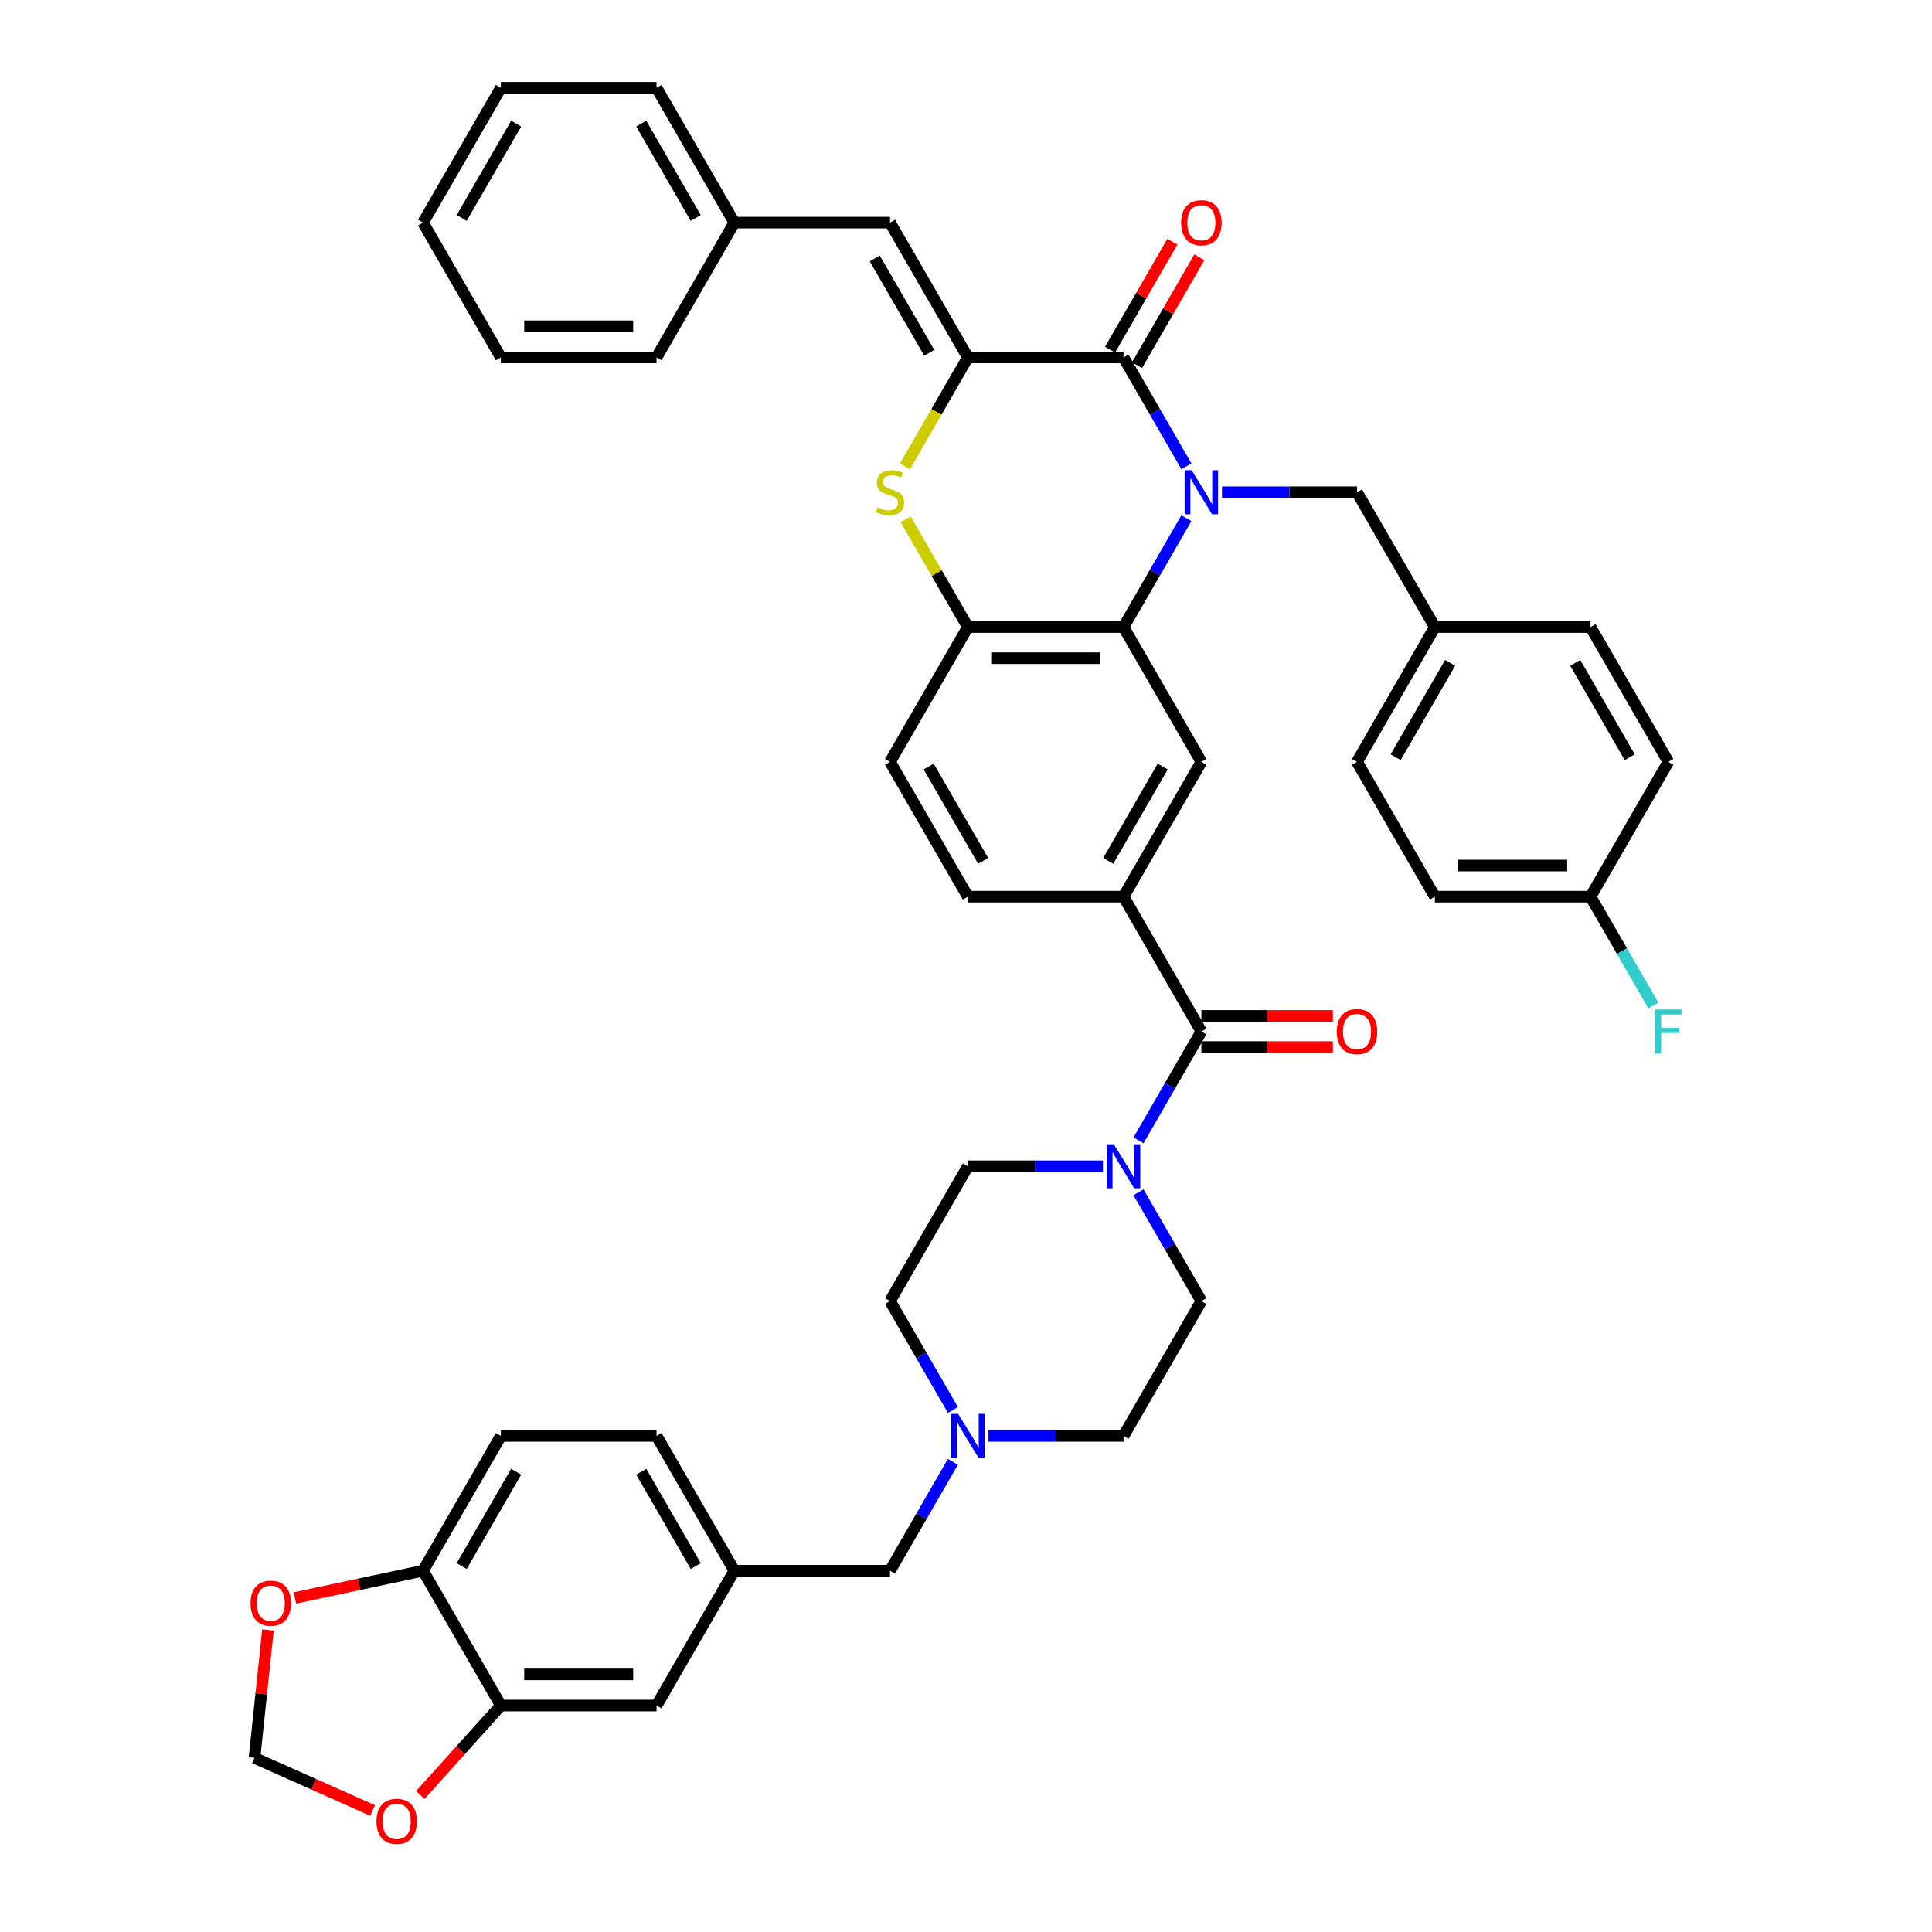 <?xml version='1.0' encoding='iso-8859-1'?>
<svg version='1.1' baseProfile='full'
              xmlns='http://www.w3.org/2000/svg'
                      xmlns:rdkit='http://www.rdkit.org/xml'
                      xmlns:xlink='http://www.w3.org/1999/xlink'
                  xml:space='preserve'
width='1000px' height='1000px' viewBox='0 0 1000 1000'>
<!-- END OF HEADER -->
<rect style='opacity:1.0;fill:#FFFFFF;stroke:none' width='1000' height='1000' x='0' y='0'> </rect>
<path class='bond-0' d='M 614.072,241.362 L 597.804,213.185' style='fill:none;fill-rule:evenodd;stroke:#0000FF;stroke-width:6px;stroke-linecap:butt;stroke-linejoin:miter;stroke-opacity:1' />
<path class='bond-0' d='M 597.804,213.185 L 581.536,185.008' style='fill:none;fill-rule:evenodd;stroke:#000000;stroke-width:6px;stroke-linecap:butt;stroke-linejoin:miter;stroke-opacity:1' />
<path class='bond-2' d='M 614.072,268.208 L 597.804,296.385' style='fill:none;fill-rule:evenodd;stroke:#0000FF;stroke-width:6px;stroke-linecap:butt;stroke-linejoin:miter;stroke-opacity:1' />
<path class='bond-2' d='M 597.804,296.385 L 581.536,324.562' style='fill:none;fill-rule:evenodd;stroke:#000000;stroke-width:6px;stroke-linecap:butt;stroke-linejoin:miter;stroke-opacity:1' />
<path class='bond-11' d='M 632.489,254.785 L 667.441,254.785' style='fill:none;fill-rule:evenodd;stroke:#0000FF;stroke-width:6px;stroke-linecap:butt;stroke-linejoin:miter;stroke-opacity:1' />
<path class='bond-11' d='M 667.441,254.785 L 702.393,254.785' style='fill:none;fill-rule:evenodd;stroke:#000000;stroke-width:6px;stroke-linecap:butt;stroke-linejoin:miter;stroke-opacity:1' />
<path class='bond-1' d='M 581.536,185.008 L 500.965,185.008' style='fill:none;fill-rule:evenodd;stroke:#000000;stroke-width:6px;stroke-linecap:butt;stroke-linejoin:miter;stroke-opacity:1' />
<path class='bond-15' d='M 588.514,189.037 L 604.642,161.102' style='fill:none;fill-rule:evenodd;stroke:#000000;stroke-width:6px;stroke-linecap:butt;stroke-linejoin:miter;stroke-opacity:1' />
<path class='bond-15' d='M 604.642,161.102 L 620.771,133.167' style='fill:none;fill-rule:evenodd;stroke:#FF0000;stroke-width:6px;stroke-linecap:butt;stroke-linejoin:miter;stroke-opacity:1' />
<path class='bond-15' d='M 574.558,180.98 L 590.687,153.045' style='fill:none;fill-rule:evenodd;stroke:#000000;stroke-width:6px;stroke-linecap:butt;stroke-linejoin:miter;stroke-opacity:1' />
<path class='bond-15' d='M 590.687,153.045 L 606.815,125.109' style='fill:none;fill-rule:evenodd;stroke:#FF0000;stroke-width:6px;stroke-linecap:butt;stroke-linejoin:miter;stroke-opacity:1' />
<path class='bond-9' d='M 500.965,185.008 L 460.679,115.231' style='fill:none;fill-rule:evenodd;stroke:#000000;stroke-width:6px;stroke-linecap:butt;stroke-linejoin:miter;stroke-opacity:1' />
<path class='bond-9' d='M 480.967,182.599 L 452.767,133.755' style='fill:none;fill-rule:evenodd;stroke:#000000;stroke-width:6px;stroke-linecap:butt;stroke-linejoin:miter;stroke-opacity:1' />
<path class='bond-43' d='M 500.965,185.008 L 484.688,213.201' style='fill:none;fill-rule:evenodd;stroke:#000000;stroke-width:6px;stroke-linecap:butt;stroke-linejoin:miter;stroke-opacity:1' />
<path class='bond-43' d='M 484.688,213.201 L 468.41,241.394' style='fill:none;fill-rule:evenodd;stroke:#CCCC00;stroke-width:6px;stroke-linecap:butt;stroke-linejoin:miter;stroke-opacity:1' />
<path class='bond-5' d='M 581.536,324.562 L 500.965,324.562' style='fill:none;fill-rule:evenodd;stroke:#000000;stroke-width:6px;stroke-linecap:butt;stroke-linejoin:miter;stroke-opacity:1' />
<path class='bond-5' d='M 569.45,340.676 L 513.05,340.676' style='fill:none;fill-rule:evenodd;stroke:#000000;stroke-width:6px;stroke-linecap:butt;stroke-linejoin:miter;stroke-opacity:1' />
<path class='bond-8' d='M 581.536,324.562 L 621.822,394.339' style='fill:none;fill-rule:evenodd;stroke:#000000;stroke-width:6px;stroke-linecap:butt;stroke-linejoin:miter;stroke-opacity:1' />
<path class='bond-3' d='M 468.764,268.788 L 484.864,296.675' style='fill:none;fill-rule:evenodd;stroke:#CCCC00;stroke-width:6px;stroke-linecap:butt;stroke-linejoin:miter;stroke-opacity:1' />
<path class='bond-3' d='M 484.864,296.675 L 500.965,324.562' style='fill:none;fill-rule:evenodd;stroke:#000000;stroke-width:6px;stroke-linecap:butt;stroke-linejoin:miter;stroke-opacity:1' />
<path class='bond-4' d='M 621.822,533.893 L 581.536,464.116' style='fill:none;fill-rule:evenodd;stroke:#000000;stroke-width:6px;stroke-linecap:butt;stroke-linejoin:miter;stroke-opacity:1' />
<path class='bond-6' d='M 621.822,533.893 L 605.554,562.069' style='fill:none;fill-rule:evenodd;stroke:#000000;stroke-width:6px;stroke-linecap:butt;stroke-linejoin:miter;stroke-opacity:1' />
<path class='bond-6' d='M 605.554,562.069 L 589.286,590.246' style='fill:none;fill-rule:evenodd;stroke:#0000FF;stroke-width:6px;stroke-linecap:butt;stroke-linejoin:miter;stroke-opacity:1' />
<path class='bond-18' d='M 621.822,541.95 L 655.863,541.95' style='fill:none;fill-rule:evenodd;stroke:#000000;stroke-width:6px;stroke-linecap:butt;stroke-linejoin:miter;stroke-opacity:1' />
<path class='bond-18' d='M 655.863,541.95 L 689.905,541.95' style='fill:none;fill-rule:evenodd;stroke:#FF0000;stroke-width:6px;stroke-linecap:butt;stroke-linejoin:miter;stroke-opacity:1' />
<path class='bond-18' d='M 621.822,525.835 L 655.863,525.835' style='fill:none;fill-rule:evenodd;stroke:#000000;stroke-width:6px;stroke-linecap:butt;stroke-linejoin:miter;stroke-opacity:1' />
<path class='bond-18' d='M 655.863,525.835 L 689.905,525.835' style='fill:none;fill-rule:evenodd;stroke:#FF0000;stroke-width:6px;stroke-linecap:butt;stroke-linejoin:miter;stroke-opacity:1' />
<path class='bond-22' d='M 500.965,324.562 L 460.679,394.339' style='fill:none;fill-rule:evenodd;stroke:#000000;stroke-width:6px;stroke-linecap:butt;stroke-linejoin:miter;stroke-opacity:1' />
<path class='bond-20' d='M 570.868,603.669 L 535.917,603.669' style='fill:none;fill-rule:evenodd;stroke:#0000FF;stroke-width:6px;stroke-linecap:butt;stroke-linejoin:miter;stroke-opacity:1' />
<path class='bond-20' d='M 535.917,603.669 L 500.965,603.669' style='fill:none;fill-rule:evenodd;stroke:#000000;stroke-width:6px;stroke-linecap:butt;stroke-linejoin:miter;stroke-opacity:1' />
<path class='bond-21' d='M 589.286,617.093 L 605.554,645.269' style='fill:none;fill-rule:evenodd;stroke:#0000FF;stroke-width:6px;stroke-linecap:butt;stroke-linejoin:miter;stroke-opacity:1' />
<path class='bond-21' d='M 605.554,645.269 L 621.822,673.446' style='fill:none;fill-rule:evenodd;stroke:#000000;stroke-width:6px;stroke-linecap:butt;stroke-linejoin:miter;stroke-opacity:1' />
<path class='bond-7' d='M 581.536,464.116 L 621.822,394.339' style='fill:none;fill-rule:evenodd;stroke:#000000;stroke-width:6px;stroke-linecap:butt;stroke-linejoin:miter;stroke-opacity:1' />
<path class='bond-7' d='M 573.624,445.592 L 601.824,396.748' style='fill:none;fill-rule:evenodd;stroke:#000000;stroke-width:6px;stroke-linecap:butt;stroke-linejoin:miter;stroke-opacity:1' />
<path class='bond-23' d='M 581.536,464.116 L 500.965,464.116' style='fill:none;fill-rule:evenodd;stroke:#000000;stroke-width:6px;stroke-linecap:butt;stroke-linejoin:miter;stroke-opacity:1' />
<path class='bond-30' d='M 460.679,115.231 L 380.108,115.231' style='fill:none;fill-rule:evenodd;stroke:#000000;stroke-width:6px;stroke-linecap:butt;stroke-linejoin:miter;stroke-opacity:1' />
<path class='bond-10' d='M 511.632,743.223 L 546.584,743.223' style='fill:none;fill-rule:evenodd;stroke:#0000FF;stroke-width:6px;stroke-linecap:butt;stroke-linejoin:miter;stroke-opacity:1' />
<path class='bond-10' d='M 546.584,743.223 L 581.536,743.223' style='fill:none;fill-rule:evenodd;stroke:#000000;stroke-width:6px;stroke-linecap:butt;stroke-linejoin:miter;stroke-opacity:1' />
<path class='bond-25' d='M 493.215,756.646 L 476.947,784.823' style='fill:none;fill-rule:evenodd;stroke:#0000FF;stroke-width:6px;stroke-linecap:butt;stroke-linejoin:miter;stroke-opacity:1' />
<path class='bond-25' d='M 476.947,784.823 L 460.679,813' style='fill:none;fill-rule:evenodd;stroke:#000000;stroke-width:6px;stroke-linecap:butt;stroke-linejoin:miter;stroke-opacity:1' />
<path class='bond-46' d='M 493.215,729.8 L 476.947,701.623' style='fill:none;fill-rule:evenodd;stroke:#0000FF;stroke-width:6px;stroke-linecap:butt;stroke-linejoin:miter;stroke-opacity:1' />
<path class='bond-46' d='M 476.947,701.623 L 460.679,673.446' style='fill:none;fill-rule:evenodd;stroke:#000000;stroke-width:6px;stroke-linecap:butt;stroke-linejoin:miter;stroke-opacity:1' />
<path class='bond-29' d='M 702.393,254.785 L 742.679,324.562' style='fill:none;fill-rule:evenodd;stroke:#000000;stroke-width:6px;stroke-linecap:butt;stroke-linejoin:miter;stroke-opacity:1' />
<path class='bond-12' d='M 259.251,882.777 L 339.822,882.777' style='fill:none;fill-rule:evenodd;stroke:#000000;stroke-width:6px;stroke-linecap:butt;stroke-linejoin:miter;stroke-opacity:1' />
<path class='bond-12' d='M 271.336,866.663 L 327.736,866.663' style='fill:none;fill-rule:evenodd;stroke:#000000;stroke-width:6px;stroke-linecap:butt;stroke-linejoin:miter;stroke-opacity:1' />
<path class='bond-14' d='M 259.251,882.777 L 238.395,905.939' style='fill:none;fill-rule:evenodd;stroke:#000000;stroke-width:6px;stroke-linecap:butt;stroke-linejoin:miter;stroke-opacity:1' />
<path class='bond-14' d='M 238.395,905.939 L 217.54,929.101' style='fill:none;fill-rule:evenodd;stroke:#FF0000;stroke-width:6px;stroke-linecap:butt;stroke-linejoin:miter;stroke-opacity:1' />
<path class='bond-48' d='M 259.251,882.777 L 218.965,813' style='fill:none;fill-rule:evenodd;stroke:#000000;stroke-width:6px;stroke-linecap:butt;stroke-linejoin:miter;stroke-opacity:1' />
<path class='bond-13' d='M 218.965,813 L 259.251,743.223' style='fill:none;fill-rule:evenodd;stroke:#000000;stroke-width:6px;stroke-linecap:butt;stroke-linejoin:miter;stroke-opacity:1' />
<path class='bond-13' d='M 238.963,810.591 L 267.163,761.747' style='fill:none;fill-rule:evenodd;stroke:#000000;stroke-width:6px;stroke-linecap:butt;stroke-linejoin:miter;stroke-opacity:1' />
<path class='bond-16' d='M 218.965,813 L 185.804,820.049' style='fill:none;fill-rule:evenodd;stroke:#000000;stroke-width:6px;stroke-linecap:butt;stroke-linejoin:miter;stroke-opacity:1' />
<path class='bond-16' d='M 185.804,820.049 L 152.643,827.097' style='fill:none;fill-rule:evenodd;stroke:#FF0000;stroke-width:6px;stroke-linecap:butt;stroke-linejoin:miter;stroke-opacity:1' />
<path class='bond-17' d='M 192.849,937.093 L 162.291,923.487' style='fill:none;fill-rule:evenodd;stroke:#FF0000;stroke-width:6px;stroke-linecap:butt;stroke-linejoin:miter;stroke-opacity:1' />
<path class='bond-17' d='M 162.291,923.487 L 131.732,909.882' style='fill:none;fill-rule:evenodd;stroke:#000000;stroke-width:6px;stroke-linecap:butt;stroke-linejoin:miter;stroke-opacity:1' />
<path class='bond-49' d='M 138.693,843.658 L 135.212,876.77' style='fill:none;fill-rule:evenodd;stroke:#FF0000;stroke-width:6px;stroke-linecap:butt;stroke-linejoin:miter;stroke-opacity:1' />
<path class='bond-49' d='M 135.212,876.77 L 131.732,909.882' style='fill:none;fill-rule:evenodd;stroke:#000000;stroke-width:6px;stroke-linecap:butt;stroke-linejoin:miter;stroke-opacity:1' />
<path class='bond-19' d='M 339.822,882.777 L 380.108,813' style='fill:none;fill-rule:evenodd;stroke:#000000;stroke-width:6px;stroke-linecap:butt;stroke-linejoin:miter;stroke-opacity:1' />
<path class='bond-27' d='M 500.965,603.669 L 460.679,673.446' style='fill:none;fill-rule:evenodd;stroke:#000000;stroke-width:6px;stroke-linecap:butt;stroke-linejoin:miter;stroke-opacity:1' />
<path class='bond-28' d='M 621.822,673.446 L 581.536,743.223' style='fill:none;fill-rule:evenodd;stroke:#000000;stroke-width:6px;stroke-linecap:butt;stroke-linejoin:miter;stroke-opacity:1' />
<path class='bond-45' d='M 460.679,394.339 L 500.965,464.116' style='fill:none;fill-rule:evenodd;stroke:#000000;stroke-width:6px;stroke-linecap:butt;stroke-linejoin:miter;stroke-opacity:1' />
<path class='bond-45' d='M 480.677,396.748 L 508.877,445.592' style='fill:none;fill-rule:evenodd;stroke:#000000;stroke-width:6px;stroke-linecap:butt;stroke-linejoin:miter;stroke-opacity:1' />
<path class='bond-24' d='M 380.108,813 L 460.679,813' style='fill:none;fill-rule:evenodd;stroke:#000000;stroke-width:6px;stroke-linecap:butt;stroke-linejoin:miter;stroke-opacity:1' />
<path class='bond-31' d='M 380.108,813 L 339.822,743.223' style='fill:none;fill-rule:evenodd;stroke:#000000;stroke-width:6px;stroke-linecap:butt;stroke-linejoin:miter;stroke-opacity:1' />
<path class='bond-31' d='M 360.109,810.591 L 331.909,761.747' style='fill:none;fill-rule:evenodd;stroke:#000000;stroke-width:6px;stroke-linecap:butt;stroke-linejoin:miter;stroke-opacity:1' />
<path class='bond-26' d='M 259.251,743.223 L 339.822,743.223' style='fill:none;fill-rule:evenodd;stroke:#000000;stroke-width:6px;stroke-linecap:butt;stroke-linejoin:miter;stroke-opacity:1' />
<path class='bond-34' d='M 742.679,324.562 L 823.25,324.562' style='fill:none;fill-rule:evenodd;stroke:#000000;stroke-width:6px;stroke-linecap:butt;stroke-linejoin:miter;stroke-opacity:1' />
<path class='bond-35' d='M 742.679,324.562 L 702.393,394.339' style='fill:none;fill-rule:evenodd;stroke:#000000;stroke-width:6px;stroke-linecap:butt;stroke-linejoin:miter;stroke-opacity:1' />
<path class='bond-35' d='M 750.591,343.086 L 722.391,391.929' style='fill:none;fill-rule:evenodd;stroke:#000000;stroke-width:6px;stroke-linecap:butt;stroke-linejoin:miter;stroke-opacity:1' />
<path class='bond-38' d='M 380.108,115.231 L 339.822,45.455' style='fill:none;fill-rule:evenodd;stroke:#000000;stroke-width:6px;stroke-linecap:butt;stroke-linejoin:miter;stroke-opacity:1' />
<path class='bond-38' d='M 360.109,112.822 L 331.909,63.978' style='fill:none;fill-rule:evenodd;stroke:#000000;stroke-width:6px;stroke-linecap:butt;stroke-linejoin:miter;stroke-opacity:1' />
<path class='bond-39' d='M 380.108,115.231 L 339.822,185.008' style='fill:none;fill-rule:evenodd;stroke:#000000;stroke-width:6px;stroke-linecap:butt;stroke-linejoin:miter;stroke-opacity:1' />
<path class='bond-32' d='M 823.25,464.116 L 742.679,464.116' style='fill:none;fill-rule:evenodd;stroke:#000000;stroke-width:6px;stroke-linecap:butt;stroke-linejoin:miter;stroke-opacity:1' />
<path class='bond-32' d='M 811.165,448.001 L 754.765,448.001' style='fill:none;fill-rule:evenodd;stroke:#000000;stroke-width:6px;stroke-linecap:butt;stroke-linejoin:miter;stroke-opacity:1' />
<path class='bond-33' d='M 823.25,464.116 L 839.518,492.293' style='fill:none;fill-rule:evenodd;stroke:#000000;stroke-width:6px;stroke-linecap:butt;stroke-linejoin:miter;stroke-opacity:1' />
<path class='bond-33' d='M 839.518,492.293 L 855.786,520.469' style='fill:none;fill-rule:evenodd;stroke:#33CCCC;stroke-width:6px;stroke-linecap:butt;stroke-linejoin:miter;stroke-opacity:1' />
<path class='bond-44' d='M 823.25,464.116 L 863.536,394.339' style='fill:none;fill-rule:evenodd;stroke:#000000;stroke-width:6px;stroke-linecap:butt;stroke-linejoin:miter;stroke-opacity:1' />
<path class='bond-37' d='M 823.25,324.562 L 863.536,394.339' style='fill:none;fill-rule:evenodd;stroke:#000000;stroke-width:6px;stroke-linecap:butt;stroke-linejoin:miter;stroke-opacity:1' />
<path class='bond-37' d='M 815.338,343.086 L 843.538,391.929' style='fill:none;fill-rule:evenodd;stroke:#000000;stroke-width:6px;stroke-linecap:butt;stroke-linejoin:miter;stroke-opacity:1' />
<path class='bond-36' d='M 702.393,394.339 L 742.679,464.116' style='fill:none;fill-rule:evenodd;stroke:#000000;stroke-width:6px;stroke-linecap:butt;stroke-linejoin:miter;stroke-opacity:1' />
<path class='bond-41' d='M 339.822,45.455 L 259.251,45.455' style='fill:none;fill-rule:evenodd;stroke:#000000;stroke-width:6px;stroke-linecap:butt;stroke-linejoin:miter;stroke-opacity:1' />
<path class='bond-40' d='M 339.822,185.008 L 259.251,185.008' style='fill:none;fill-rule:evenodd;stroke:#000000;stroke-width:6px;stroke-linecap:butt;stroke-linejoin:miter;stroke-opacity:1' />
<path class='bond-40' d='M 327.736,168.894 L 271.336,168.894' style='fill:none;fill-rule:evenodd;stroke:#000000;stroke-width:6px;stroke-linecap:butt;stroke-linejoin:miter;stroke-opacity:1' />
<path class='bond-42' d='M 259.251,185.008 L 218.965,115.231' style='fill:none;fill-rule:evenodd;stroke:#000000;stroke-width:6px;stroke-linecap:butt;stroke-linejoin:miter;stroke-opacity:1' />
<path class='bond-47' d='M 259.251,45.455 L 218.965,115.231' style='fill:none;fill-rule:evenodd;stroke:#000000;stroke-width:6px;stroke-linecap:butt;stroke-linejoin:miter;stroke-opacity:1' />
<path class='bond-47' d='M 267.163,63.978 L 238.963,112.822' style='fill:none;fill-rule:evenodd;stroke:#000000;stroke-width:6px;stroke-linecap:butt;stroke-linejoin:miter;stroke-opacity:1' />
<path  class='atom-0' d='M 616.778 243.376
L 624.255 255.462
Q 624.996 256.654, 626.189 258.814
Q 627.381 260.973, 627.446 261.102
L 627.446 243.376
L 630.475 243.376
L 630.475 266.194
L 627.349 266.194
L 619.324 252.98
Q 618.389 251.433, 617.39 249.661
Q 616.424 247.888, 616.133 247.34
L 616.133 266.194
L 613.168 266.194
L 613.168 243.376
L 616.778 243.376
' fill='#0000FF'/>
<path  class='atom-4' d='M 454.233 262.617
Q 454.491 262.713, 455.555 263.165
Q 456.618 263.616, 457.778 263.906
Q 458.971 264.164, 460.131 264.164
Q 462.29 264.164, 463.547 263.132
Q 464.804 262.069, 464.804 260.232
Q 464.804 258.975, 464.16 258.201
Q 463.547 257.428, 462.581 257.009
Q 461.614 256.59, 460.002 256.107
Q 457.972 255.494, 456.747 254.914
Q 455.555 254.334, 454.685 253.109
Q 453.847 251.885, 453.847 249.822
Q 453.847 246.954, 455.78 245.181
Q 457.746 243.408, 461.614 243.408
Q 464.256 243.408, 467.254 244.665
L 466.512 247.147
Q 463.773 246.019, 461.71 246.019
Q 459.487 246.019, 458.262 246.954
Q 457.037 247.856, 457.069 249.435
Q 457.069 250.66, 457.682 251.401
Q 458.326 252.142, 459.229 252.561
Q 460.163 252.98, 461.71 253.464
Q 463.773 254.108, 464.998 254.753
Q 466.222 255.397, 467.093 256.719
Q 467.995 258.008, 467.995 260.232
Q 467.995 263.39, 465.868 265.098
Q 463.773 266.774, 460.26 266.774
Q 458.23 266.774, 456.683 266.323
Q 455.168 265.904, 453.363 265.163
L 454.233 262.617
' fill='#CCCC00'/>
<path  class='atom-7' d='M 576.492 592.261
L 583.969 604.346
Q 584.711 605.539, 585.903 607.698
Q 587.096 609.857, 587.16 609.986
L 587.16 592.261
L 590.189 592.261
L 590.189 615.078
L 587.063 615.078
L 579.038 601.865
Q 578.104 600.318, 577.105 598.545
Q 576.138 596.773, 575.848 596.225
L 575.848 615.078
L 572.883 615.078
L 572.883 592.261
L 576.492 592.261
' fill='#0000FF'/>
<path  class='atom-11' d='M 495.921 731.814
L 503.398 743.9
Q 504.139 745.092, 505.332 747.252
Q 506.524 749.411, 506.589 749.54
L 506.589 731.814
L 509.618 731.814
L 509.618 754.632
L 506.492 754.632
L 498.467 741.418
Q 497.532 739.871, 496.533 738.099
Q 495.566 736.326, 495.276 735.778
L 495.276 754.632
L 492.311 754.632
L 492.311 731.814
L 495.921 731.814
' fill='#0000FF'/>
<path  class='atom-15' d='M 194.864 942.718
Q 194.864 937.239, 197.571 934.177
Q 200.278 931.115, 205.338 931.115
Q 210.398 931.115, 213.105 934.177
Q 215.812 937.239, 215.812 942.718
Q 215.812 948.261, 213.073 951.419
Q 210.333 954.545, 205.338 954.545
Q 200.31 954.545, 197.571 951.419
Q 194.864 948.293, 194.864 942.718
M 205.338 951.967
Q 208.819 951.967, 210.688 949.647
Q 212.589 947.294, 212.589 942.718
Q 212.589 938.238, 210.688 935.982
Q 208.819 933.694, 205.338 933.694
Q 201.857 933.694, 199.956 935.95
Q 198.086 938.206, 198.086 942.718
Q 198.086 947.326, 199.956 949.647
Q 201.857 951.967, 205.338 951.967
' fill='#FF0000'/>
<path  class='atom-16' d='M 611.348 115.296
Q 611.348 109.817, 614.055 106.755
Q 616.762 103.694, 621.822 103.694
Q 626.882 103.694, 629.589 106.755
Q 632.296 109.817, 632.296 115.296
Q 632.296 120.839, 629.557 123.998
Q 626.817 127.124, 621.822 127.124
Q 616.794 127.124, 614.055 123.998
Q 611.348 120.871, 611.348 115.296
M 621.822 124.545
Q 625.303 124.545, 627.172 122.225
Q 629.073 119.872, 629.073 115.296
Q 629.073 110.816, 627.172 108.56
Q 625.303 106.272, 621.822 106.272
Q 618.341 106.272, 616.44 108.528
Q 614.57 110.784, 614.57 115.296
Q 614.57 119.905, 616.44 122.225
Q 618.341 124.545, 621.822 124.545
' fill='#FF0000'/>
<path  class='atom-17' d='M 129.68 829.816
Q 129.68 824.337, 132.387 821.276
Q 135.094 818.214, 140.154 818.214
Q 145.214 818.214, 147.921 821.276
Q 150.628 824.337, 150.628 829.816
Q 150.628 835.36, 147.889 838.518
Q 145.15 841.644, 140.154 841.644
Q 135.127 841.644, 132.387 838.518
Q 129.68 835.392, 129.68 829.816
M 140.154 839.066
Q 143.635 839.066, 145.504 836.745
Q 147.406 834.393, 147.406 829.816
Q 147.406 825.336, 145.504 823.08
Q 143.635 820.792, 140.154 820.792
Q 136.674 820.792, 134.772 823.048
Q 132.903 825.304, 132.903 829.816
Q 132.903 834.425, 134.772 836.745
Q 136.674 839.066, 140.154 839.066
' fill='#FF0000'/>
<path  class='atom-19' d='M 691.919 533.957
Q 691.919 528.478, 694.626 525.416
Q 697.333 522.355, 702.393 522.355
Q 707.453 522.355, 710.16 525.416
Q 712.867 528.478, 712.867 533.957
Q 712.867 539.5, 710.128 542.659
Q 707.389 545.785, 702.393 545.785
Q 697.366 545.785, 694.626 542.659
Q 691.919 539.533, 691.919 533.957
M 702.393 543.207
Q 705.874 543.207, 707.743 540.886
Q 709.645 538.534, 709.645 533.957
Q 709.645 529.477, 707.743 527.221
Q 705.874 524.933, 702.393 524.933
Q 698.913 524.933, 697.011 527.189
Q 695.142 529.445, 695.142 533.957
Q 695.142 538.566, 697.011 540.886
Q 698.913 543.207, 702.393 543.207
' fill='#FF0000'/>
<path  class='atom-34' d='M 856.752 522.484
L 870.32 522.484
L 870.32 525.094
L 859.814 525.094
L 859.814 532.023
L 869.16 532.023
L 869.16 534.666
L 859.814 534.666
L 859.814 545.302
L 856.752 545.302
L 856.752 522.484
' fill='#33CCCC'/>
</svg>
